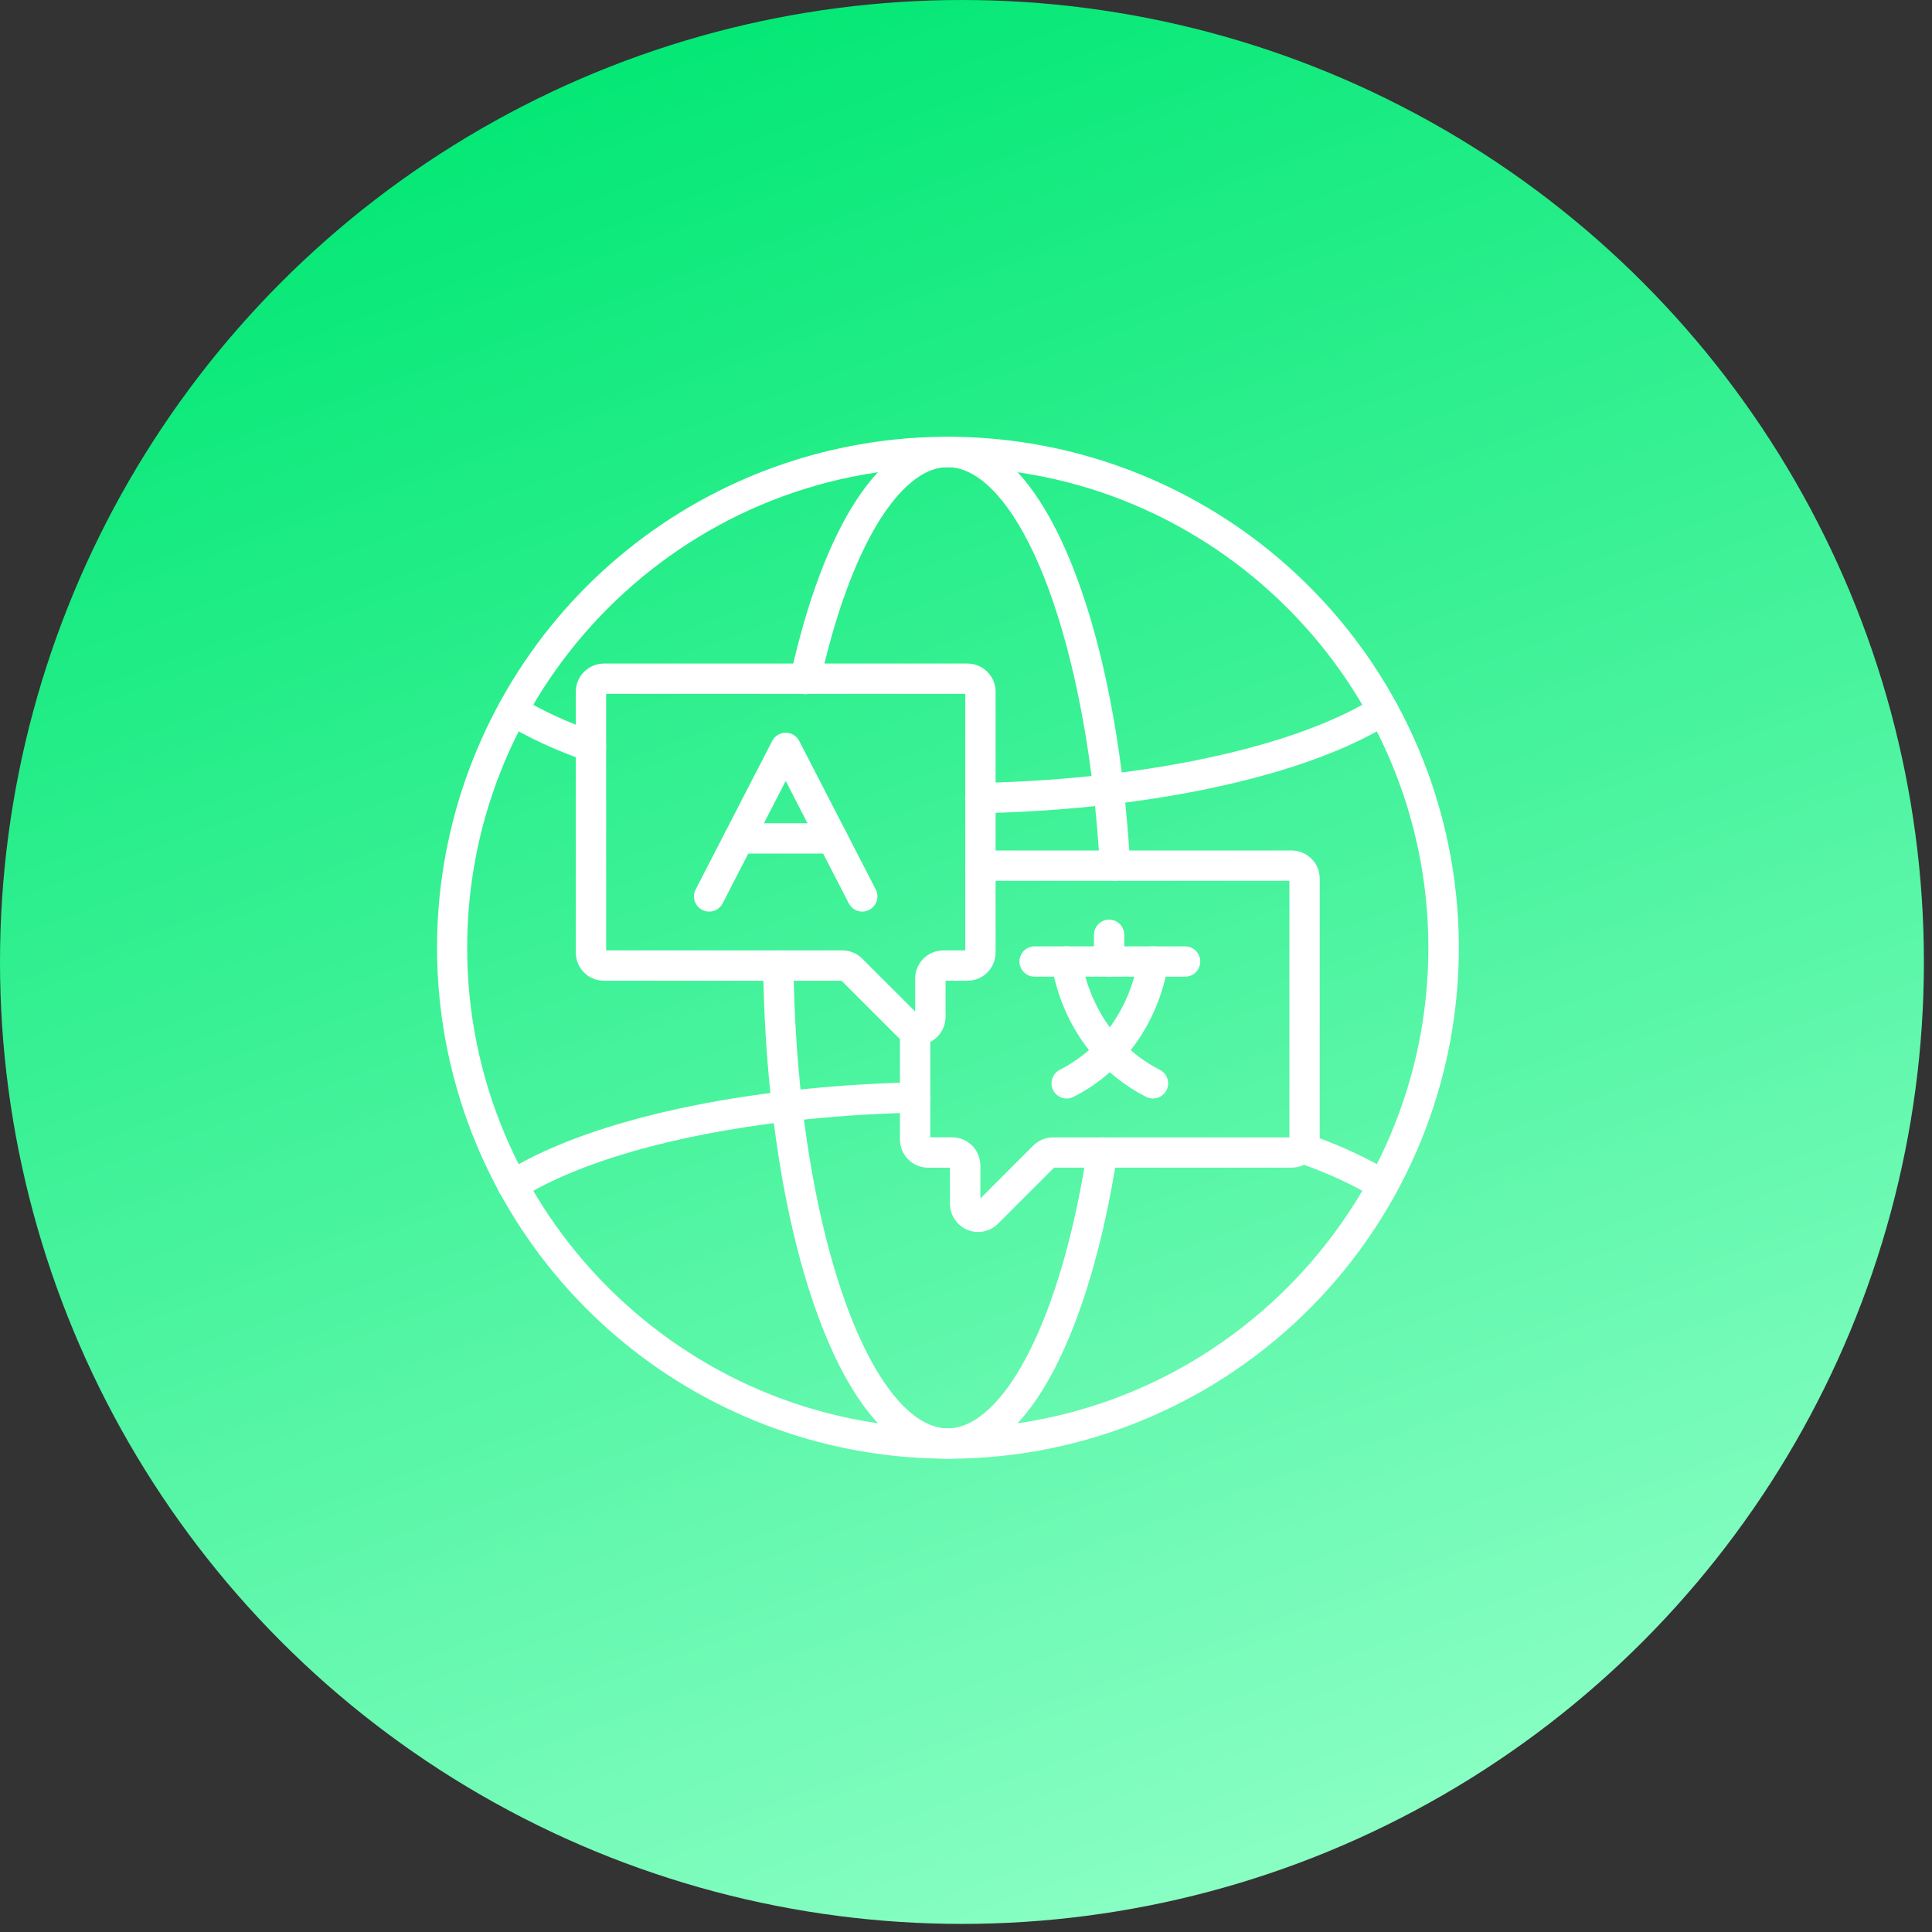 <svg xmlns="http://www.w3.org/2000/svg" width="53" height="53" viewBox="0 0 53 53" fill="none"><rect x="0" y="0" width="53" height="53" fill="#333333" stroke="none"/><circle cx="26.389" cy="26.389" r="26.389" fill="url(#paint0_linear_753_1168)"></circle><path d="M26 40.016C22.767 40.014 19.633 38.894 17.131 36.847C14.628 34.799 12.91 31.949 12.268 28.78C11.626 25.611 12.1 22.317 13.608 19.457C15.116 16.597 17.567 14.346 20.544 13.086C23.969 11.639 27.829 11.612 31.274 13.01C34.719 14.409 37.468 17.119 38.915 20.544C40.362 23.969 40.389 27.829 38.99 31.274C37.591 34.719 34.881 37.467 31.456 38.914C29.73 39.645 27.874 40.02 26 40.016ZM26 12.816C18.73 12.816 12.816 18.73 12.816 26C12.816 33.27 18.73 39.184 26 39.184C33.27 39.184 39.184 33.27 39.184 26C39.184 18.73 33.27 12.816 26 12.816Z" fill="white"></path><path d="M30.588 24.163C30.482 24.163 30.379 24.123 30.302 24.05C30.225 23.977 30.178 23.877 30.172 23.771C30.132 23.07 30.073 22.374 29.995 21.703C29.696 19.111 29.117 16.796 28.363 15.186C27.648 13.658 26.809 12.816 26 12.816H25.972C25.17 12.835 24.502 13.659 24.082 14.348C23.447 15.39 22.9 16.898 22.499 18.709C22.488 18.764 22.466 18.815 22.435 18.861C22.404 18.907 22.364 18.946 22.318 18.976C22.272 19.006 22.22 19.027 22.165 19.037C22.111 19.047 22.055 19.046 22.001 19.034C21.947 19.022 21.896 18.999 21.851 18.967C21.805 18.935 21.767 18.895 21.738 18.848C21.709 18.801 21.689 18.748 21.68 18.694C21.671 18.639 21.674 18.583 21.687 18.53C22.598 14.412 24.153 12.027 25.952 11.984H26C27.167 11.984 28.244 12.969 29.118 14.832C29.92 16.545 30.509 18.888 30.823 21.606C30.902 22.293 30.963 23.005 31.004 23.722C31.007 23.777 30.999 23.831 30.981 23.883C30.963 23.935 30.935 23.982 30.899 24.023C30.863 24.064 30.818 24.097 30.769 24.121C30.72 24.144 30.667 24.158 30.612 24.161L30.588 24.163ZM26 40.016C24.834 40.016 23.756 39.031 22.883 37.168C22.081 35.455 21.491 33.112 21.178 30.394C21.031 29.099 20.95 27.797 20.936 26.494C20.935 26.44 20.945 26.386 20.966 26.335C20.986 26.284 21.016 26.238 21.054 26.199C21.092 26.16 21.138 26.128 21.188 26.107C21.238 26.085 21.292 26.074 21.347 26.073H21.352C21.461 26.073 21.567 26.116 21.644 26.193C21.722 26.27 21.767 26.375 21.768 26.485C21.782 27.759 21.861 29.032 22.005 30.299C22.304 32.891 22.883 35.206 23.637 36.815C24.352 38.342 25.192 39.184 26 39.184C26.736 39.184 27.51 38.473 28.182 37.182C28.901 35.802 29.469 33.854 29.826 31.552C29.843 31.443 29.903 31.345 29.992 31.28C30.081 31.215 30.193 31.188 30.302 31.205C30.411 31.222 30.509 31.282 30.574 31.371C30.639 31.46 30.666 31.571 30.649 31.68C30.278 34.072 29.68 36.107 28.921 37.566C28.086 39.169 27.076 40.016 26 40.016ZM30.544 29.348H30.512C30.458 29.344 30.404 29.329 30.355 29.305C30.306 29.28 30.263 29.246 30.227 29.204C30.191 29.162 30.164 29.114 30.147 29.062C30.13 29.01 30.124 28.955 30.128 28.9C30.134 28.828 30.139 28.755 30.144 28.682C30.147 28.571 30.194 28.467 30.274 28.391C30.355 28.315 30.462 28.275 30.572 28.278C30.683 28.281 30.787 28.328 30.863 28.409C30.939 28.489 30.979 28.596 30.976 28.706C30.976 28.715 30.976 28.725 30.976 28.734C30.971 28.811 30.965 28.888 30.96 28.963C30.952 29.068 30.904 29.166 30.827 29.237C30.75 29.309 30.649 29.348 30.544 29.348ZM16.212 20.899C16.165 20.899 16.118 20.89 16.073 20.875C15.2 20.565 14.448 20.216 13.84 19.835C13.749 19.776 13.684 19.683 13.66 19.577C13.637 19.47 13.656 19.359 13.713 19.266C13.771 19.173 13.863 19.107 13.969 19.082C14.075 19.056 14.187 19.074 14.281 19.13C14.838 19.478 15.535 19.802 16.351 20.09C16.444 20.123 16.522 20.187 16.571 20.272C16.621 20.356 16.639 20.456 16.623 20.553C16.606 20.649 16.556 20.737 16.48 20.8C16.405 20.864 16.31 20.898 16.212 20.898L16.212 20.899Z" fill="white"></path><path d="M26.896 22.31C26.786 22.312 26.679 22.269 26.601 22.192C26.522 22.115 26.477 22.009 26.475 21.899C26.474 21.789 26.517 21.682 26.594 21.604C26.671 21.525 26.776 21.48 26.887 21.478C28.075 21.452 29.244 21.372 30.361 21.242H30.366C33.522 20.871 36.133 20.122 37.719 19.13C37.765 19.101 37.817 19.081 37.871 19.072C37.925 19.063 37.98 19.065 38.033 19.077C38.086 19.089 38.137 19.112 38.181 19.144C38.226 19.175 38.264 19.216 38.292 19.262C38.321 19.308 38.341 19.36 38.35 19.414C38.359 19.468 38.357 19.523 38.345 19.576C38.333 19.63 38.31 19.68 38.278 19.724C38.246 19.769 38.206 19.807 38.16 19.835C36.471 20.892 33.736 21.684 30.458 22.068H30.453C29.311 22.202 28.116 22.283 26.906 22.31L26.896 22.31ZM37.939 32.933C37.861 32.933 37.785 32.911 37.719 32.869C37.143 32.51 36.42 32.177 35.569 31.881C35.516 31.863 35.468 31.836 35.426 31.8C35.384 31.763 35.35 31.719 35.326 31.67C35.301 31.62 35.287 31.566 35.283 31.511C35.28 31.456 35.288 31.401 35.306 31.349C35.324 31.297 35.352 31.248 35.389 31.207C35.426 31.166 35.471 31.133 35.521 31.11C35.571 31.086 35.625 31.072 35.68 31.07C35.735 31.067 35.79 31.076 35.842 31.095C36.752 31.412 37.532 31.771 38.16 32.164C38.236 32.212 38.294 32.283 38.327 32.368C38.359 32.452 38.363 32.544 38.338 32.631C38.313 32.717 38.261 32.794 38.189 32.848C38.117 32.902 38.029 32.932 37.939 32.932V32.933ZM14.061 32.933C13.971 32.933 13.883 32.904 13.811 32.849C13.739 32.795 13.687 32.719 13.662 32.632C13.637 32.546 13.641 32.453 13.673 32.369C13.705 32.285 13.764 32.214 13.84 32.165C15.529 31.109 18.264 30.317 21.542 29.933H21.548C22.689 29.799 23.882 29.718 25.095 29.691C25.149 29.69 25.204 29.7 25.255 29.719C25.305 29.739 25.352 29.769 25.392 29.806C25.431 29.844 25.463 29.889 25.485 29.939C25.507 29.989 25.519 30.043 25.52 30.098C25.521 30.153 25.512 30.207 25.492 30.258C25.472 30.309 25.442 30.355 25.405 30.395C25.367 30.434 25.322 30.466 25.272 30.488C25.222 30.51 25.168 30.522 25.113 30.523C23.925 30.549 22.756 30.629 21.639 30.76H21.634C18.478 31.131 15.867 31.88 14.281 32.872C14.215 32.913 14.139 32.934 14.061 32.933Z" fill="white"></path><path d="M25.168 28.669C25.067 28.669 24.967 28.648 24.873 28.61C24.78 28.571 24.695 28.514 24.624 28.442L23.086 26.904H16.567C16.363 26.904 16.167 26.823 16.022 26.678C15.877 26.533 15.796 26.337 15.796 26.133V18.975C15.796 18.77 15.877 18.574 16.022 18.43C16.167 18.285 16.363 18.203 16.567 18.203H26.541C26.745 18.203 26.941 18.285 27.086 18.43C27.23 18.574 27.312 18.77 27.312 18.975V26.133C27.312 26.337 27.23 26.533 27.086 26.678C26.941 26.823 26.745 26.904 26.541 26.904H25.939V27.896C25.939 28.101 25.858 28.297 25.713 28.442C25.569 28.586 25.373 28.668 25.168 28.669ZM16.628 26.072H23.109C23.21 26.072 23.31 26.092 23.404 26.131C23.497 26.169 23.582 26.226 23.653 26.298L25.106 27.75V26.844C25.106 26.639 25.187 26.443 25.332 26.298C25.476 26.154 25.672 26.072 25.877 26.072H26.48V19.035H16.628V26.072Z" fill="white"></path><path d="M23.655 25.008C23.578 25.008 23.503 24.987 23.438 24.947C23.373 24.907 23.32 24.85 23.285 24.782L21.554 21.424L19.824 24.782C19.773 24.88 19.686 24.954 19.581 24.988C19.476 25.021 19.361 25.012 19.263 24.961C19.165 24.91 19.091 24.823 19.057 24.718C19.024 24.612 19.033 24.498 19.084 24.4L21.184 20.325C21.219 20.258 21.272 20.2 21.337 20.161C21.403 20.121 21.478 20.1 21.554 20.1C21.63 20.1 21.705 20.121 21.771 20.161C21.836 20.2 21.889 20.258 21.924 20.325L24.024 24.4C24.075 24.498 24.084 24.612 24.05 24.717C24.017 24.822 23.943 24.91 23.845 24.96C23.786 24.991 23.721 25.008 23.655 25.008Z" fill="white"></path><path d="M22.834 23.416H20.274C20.22 23.416 20.166 23.406 20.115 23.385C20.065 23.364 20.019 23.333 19.98 23.294C19.942 23.256 19.911 23.21 19.89 23.16C19.869 23.109 19.858 23.055 19.858 23C19.858 22.946 19.869 22.892 19.89 22.841C19.911 22.791 19.942 22.745 19.98 22.706C20.019 22.668 20.065 22.637 20.115 22.616C20.166 22.595 20.22 22.584 20.274 22.584H22.834C22.945 22.584 23.05 22.628 23.129 22.706C23.207 22.784 23.25 22.89 23.25 23C23.25 23.111 23.207 23.216 23.129 23.294C23.05 23.372 22.945 23.416 22.834 23.416ZM26.832 33.797C26.628 33.796 26.431 33.715 26.287 33.57C26.142 33.425 26.061 33.229 26.06 33.025V32.033H25.46C25.255 32.032 25.059 31.951 24.914 31.806C24.77 31.662 24.688 31.465 24.688 31.261V28.247C24.688 28.137 24.732 28.031 24.81 27.953C24.888 27.875 24.994 27.831 25.104 27.831C25.215 27.831 25.32 27.875 25.398 27.953C25.476 28.031 25.52 28.137 25.52 28.247V31.2H26.122C26.327 31.201 26.523 31.282 26.667 31.426C26.812 31.571 26.893 31.767 26.894 31.972V32.878L28.345 31.426C28.417 31.355 28.502 31.298 28.595 31.26C28.689 31.221 28.788 31.202 28.889 31.202H35.372V24.163H26.896C26.786 24.163 26.68 24.119 26.602 24.041C26.524 23.963 26.48 23.858 26.48 23.747C26.48 23.637 26.524 23.531 26.602 23.453C26.68 23.375 26.786 23.331 26.896 23.331H35.433C35.637 23.331 35.833 23.413 35.978 23.558C36.123 23.702 36.204 23.898 36.204 24.103V31.261C36.204 31.362 36.184 31.462 36.145 31.556C36.107 31.65 36.05 31.735 35.978 31.806C35.907 31.878 35.822 31.935 35.728 31.974C35.634 32.012 35.534 32.032 35.433 32.032H28.916L27.378 33.57C27.306 33.642 27.221 33.699 27.128 33.738C27.034 33.777 26.934 33.797 26.832 33.797Z" fill="white"></path><path d="M29.264 30.135C29.171 30.136 29.079 30.105 29.006 30.047C28.932 29.99 28.879 29.909 28.857 29.818C28.835 29.727 28.844 29.631 28.883 29.546C28.922 29.461 28.989 29.391 29.072 29.349C30.984 28.372 31.213 26.354 31.216 26.334C31.227 26.224 31.282 26.123 31.368 26.054C31.453 25.984 31.563 25.951 31.673 25.962C31.783 25.974 31.883 26.028 31.953 26.114C32.023 26.2 32.055 26.309 32.044 26.419C32.033 26.52 31.762 28.909 29.452 30.09C29.394 30.119 29.329 30.135 29.264 30.135Z" fill="white"></path><path d="M31.63 30.135C31.564 30.135 31.499 30.12 31.44 30.09C29.13 28.909 28.858 26.52 28.848 26.419C28.837 26.309 28.869 26.2 28.939 26.114C29.008 26.028 29.109 25.974 29.218 25.962C29.328 25.951 29.438 25.983 29.524 26.053C29.609 26.122 29.664 26.223 29.675 26.333C29.675 26.343 29.737 26.861 30.035 27.491C30.427 28.319 31.027 28.944 31.819 29.349C31.902 29.391 31.969 29.46 32.008 29.545C32.047 29.63 32.056 29.726 32.034 29.817C32.012 29.908 31.96 29.988 31.887 30.046C31.814 30.104 31.723 30.135 31.629 30.135H31.63Z" fill="white"></path><path d="M32.51 26.793H28.382C28.271 26.793 28.166 26.749 28.088 26.671C28.01 26.593 27.966 26.487 27.966 26.377C27.966 26.266 28.01 26.161 28.088 26.082C28.166 26.005 28.271 25.961 28.382 25.961H32.51C32.62 25.961 32.726 26.005 32.804 26.082C32.882 26.161 32.926 26.266 32.926 26.377C32.926 26.487 32.882 26.593 32.804 26.671C32.726 26.749 32.62 26.793 32.51 26.793Z" fill="white"></path><path d="M30.426 26.793C30.315 26.793 30.21 26.749 30.132 26.671C30.054 26.593 30.01 26.487 30.01 26.377V25.644C30.01 25.534 30.054 25.428 30.132 25.35C30.21 25.272 30.315 25.228 30.426 25.228C30.536 25.228 30.642 25.272 30.72 25.35C30.798 25.428 30.842 25.534 30.842 25.644V26.377C30.842 26.487 30.798 26.593 30.72 26.671C30.642 26.749 30.536 26.793 30.426 26.793Z" fill="white"></path><defs><linearGradient id="paint0_linear_753_1168" x1="36.022" y1="52.778" x2="16.756" y2="-7.54098e-07" gradientUnits="userSpaceOnUse"><stop stop-color="#8DFFC6"></stop><stop offset="1" stop-color="#00E773"></stop></linearGradient></defs></svg>